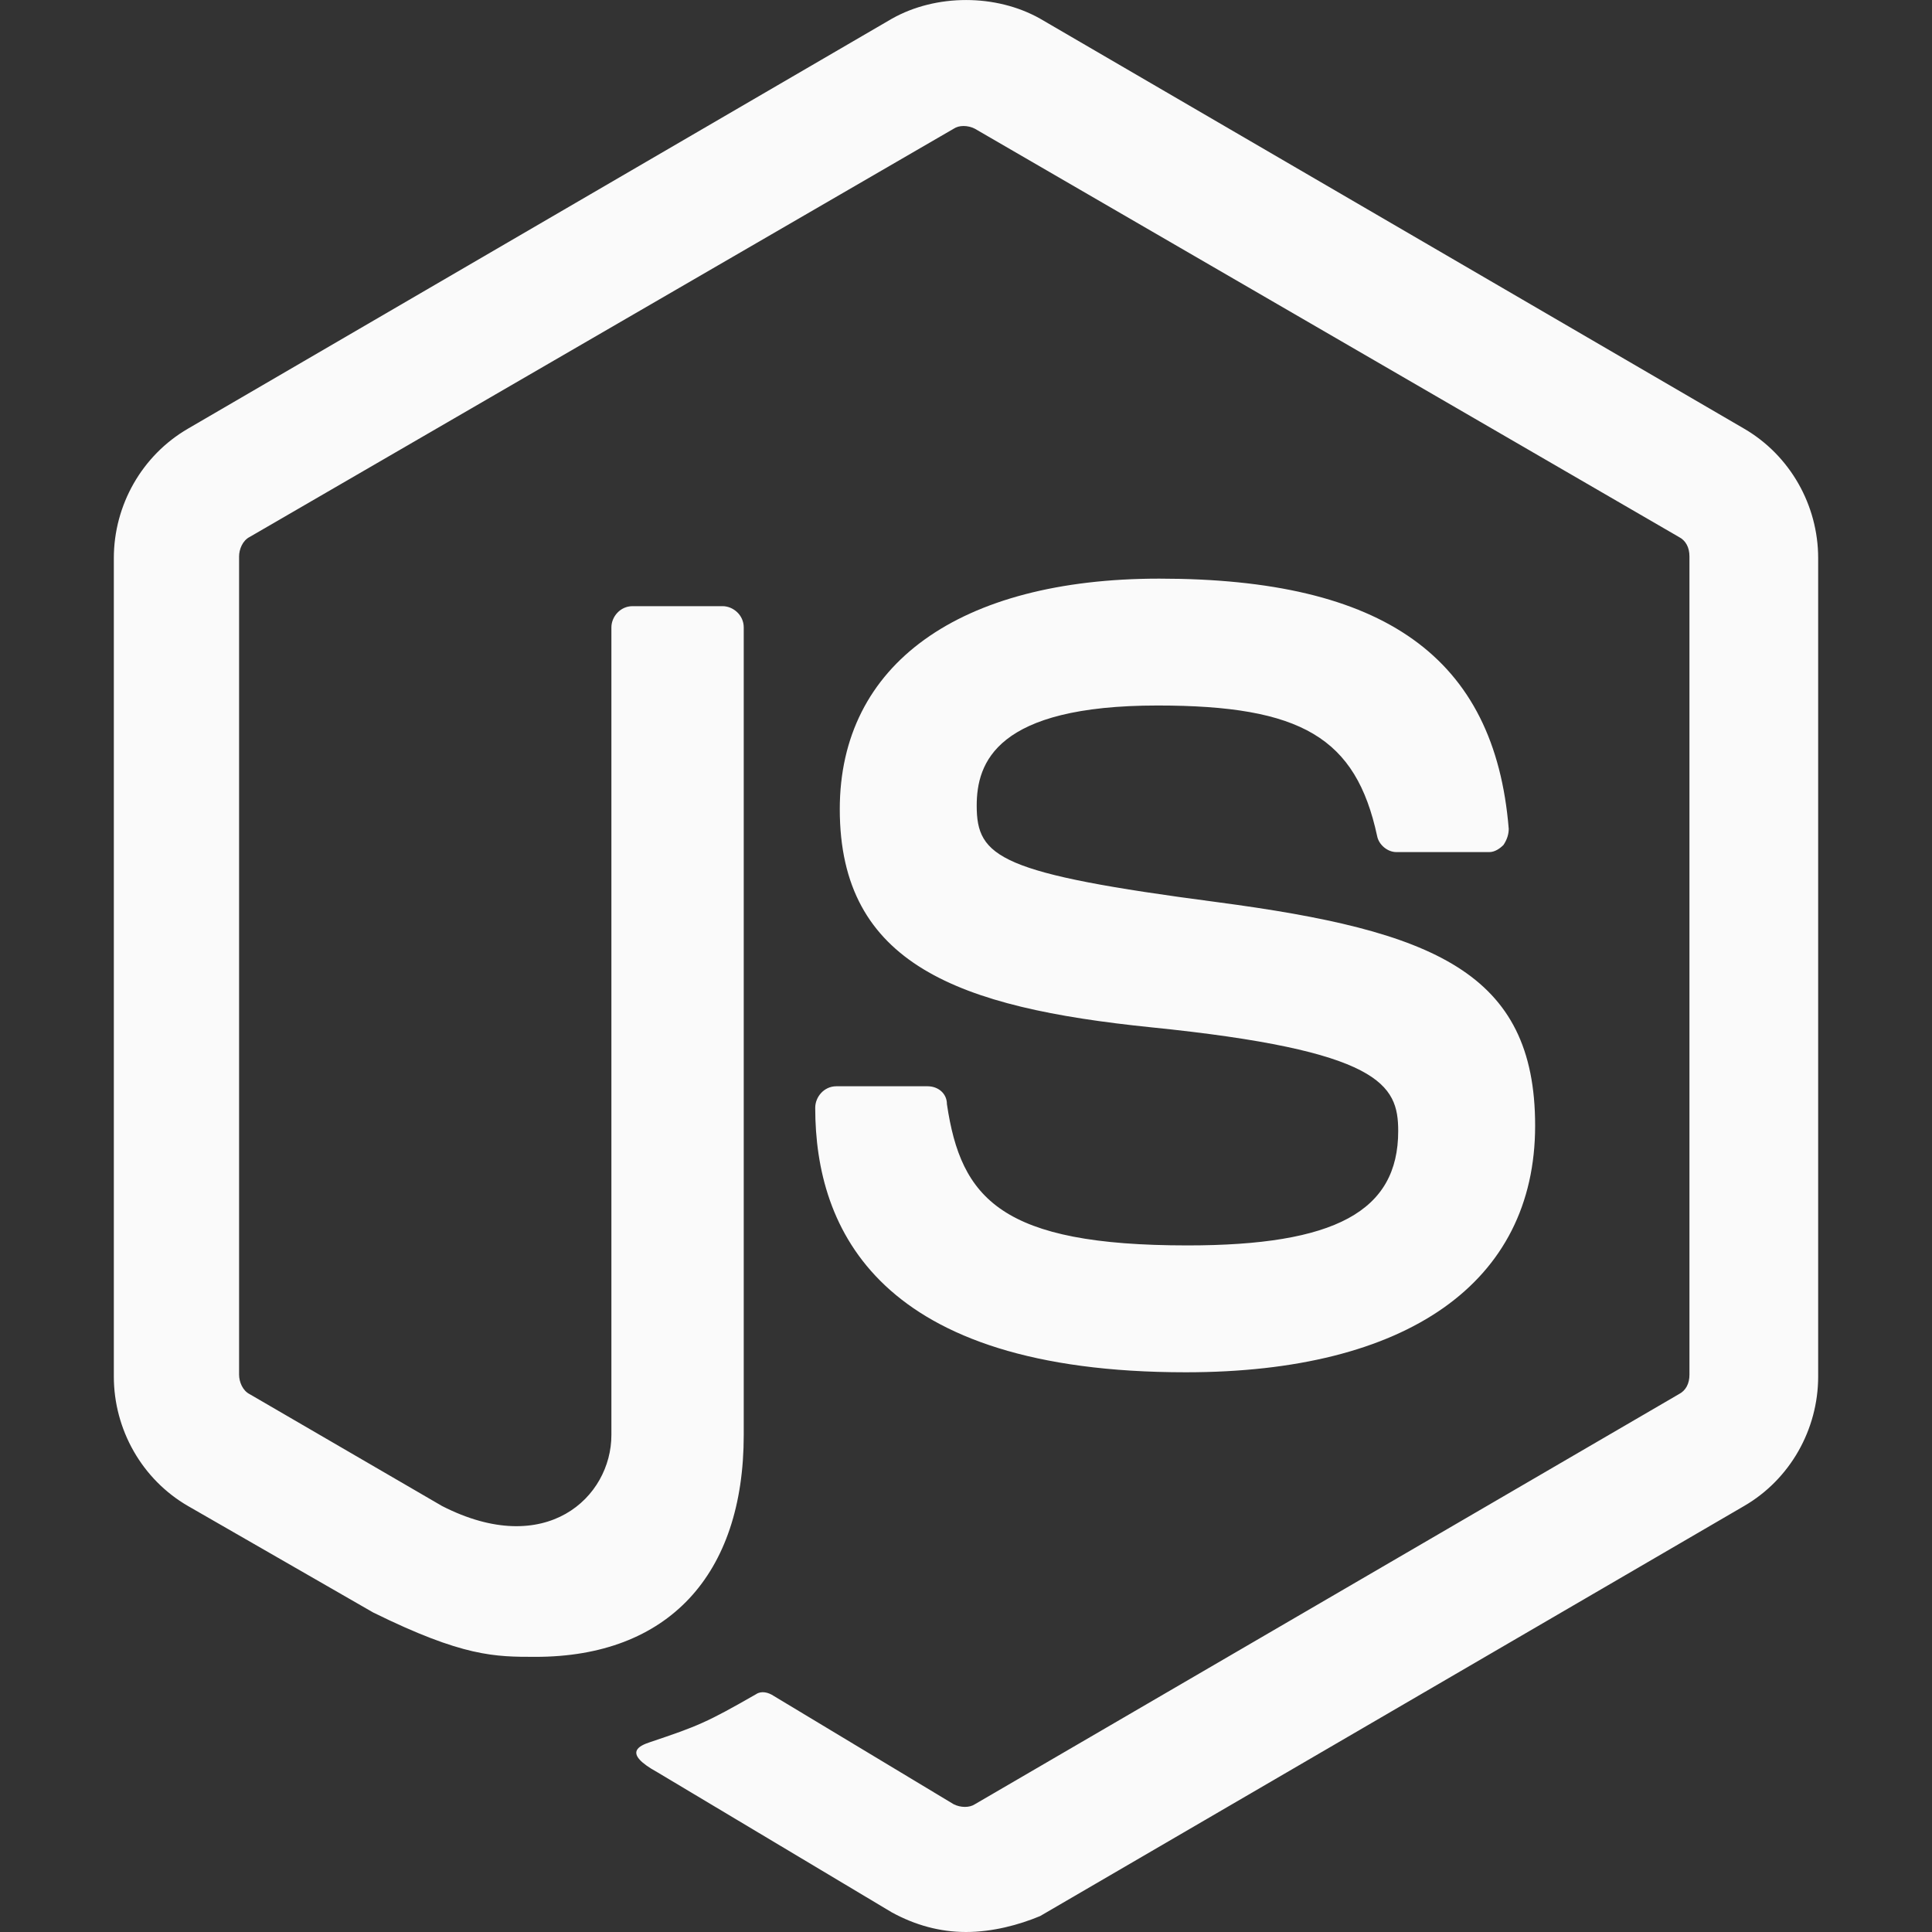 <svg width="24" height="24" viewBox="0 0 24 24" fill="none" xmlns="http://www.w3.org/2000/svg">
<rect x="0" y="0" width="24" height="24" fill="#333333" stroke="none"/>
<path d="M12 24C11.671 24 11.364 23.912 11.08 23.757L8.165 22.015C7.726 21.773 7.945 21.685 8.077 21.641C8.669 21.442 8.778 21.398 9.392 21.046C9.458 21.001 9.545 21.023 9.611 21.067L11.847 22.413C11.934 22.457 12.044 22.457 12.11 22.413L20.855 17.319C20.942 17.275 20.987 17.187 20.987 17.077V6.912C20.987 6.802 20.942 6.714 20.855 6.67L12.11 1.599C12.022 1.554 11.912 1.554 11.847 1.599L3.102 6.67C3.014 6.714 2.97 6.824 2.97 6.912V17.077C2.97 17.165 3.014 17.275 3.102 17.319L5.491 18.708C6.784 19.37 7.595 18.598 7.595 17.826V7.794C7.595 7.662 7.704 7.53 7.858 7.53H8.976C9.107 7.53 9.239 7.64 9.239 7.794V17.826C9.239 19.568 8.296 20.582 6.652 20.582C6.148 20.582 5.754 20.582 4.636 20.031L2.335 18.708C1.765 18.378 1.414 17.76 1.414 17.099V6.934C1.414 6.273 1.765 5.656 2.335 5.325L11.08 0.232C11.628 -0.077 12.373 -0.077 12.921 0.232L21.666 5.325C22.235 5.656 22.586 6.273 22.586 6.934V17.099C22.586 17.76 22.235 18.378 21.666 18.708L12.921 23.802C12.658 23.912 12.329 24 12 24Z" fill="#FAFAFA"/>
<path d="M14.73 17.047C10.912 17.047 10.127 15.271 10.127 13.761C10.127 13.627 10.236 13.494 10.389 13.494H11.523C11.654 13.494 11.763 13.583 11.763 13.716C11.937 14.893 12.439 15.471 14.751 15.471C16.583 15.471 17.369 15.049 17.369 14.05C17.369 13.472 17.15 13.05 14.293 12.761C11.915 12.517 10.432 11.984 10.432 10.052C10.432 8.253 11.915 7.188 14.402 7.188C17.194 7.188 18.568 8.165 18.742 10.296C18.742 10.363 18.721 10.43 18.677 10.496C18.633 10.541 18.568 10.585 18.502 10.585H17.346C17.238 10.585 17.128 10.496 17.107 10.385C16.844 9.164 16.168 8.764 14.38 8.764C12.373 8.764 12.133 9.475 12.133 10.008C12.133 10.652 12.417 10.852 15.122 11.207C17.804 11.562 19.07 12.073 19.07 13.983C19.07 15.937 17.477 17.047 14.73 17.047Z" fill="#FAFAFA"/>
</svg>
